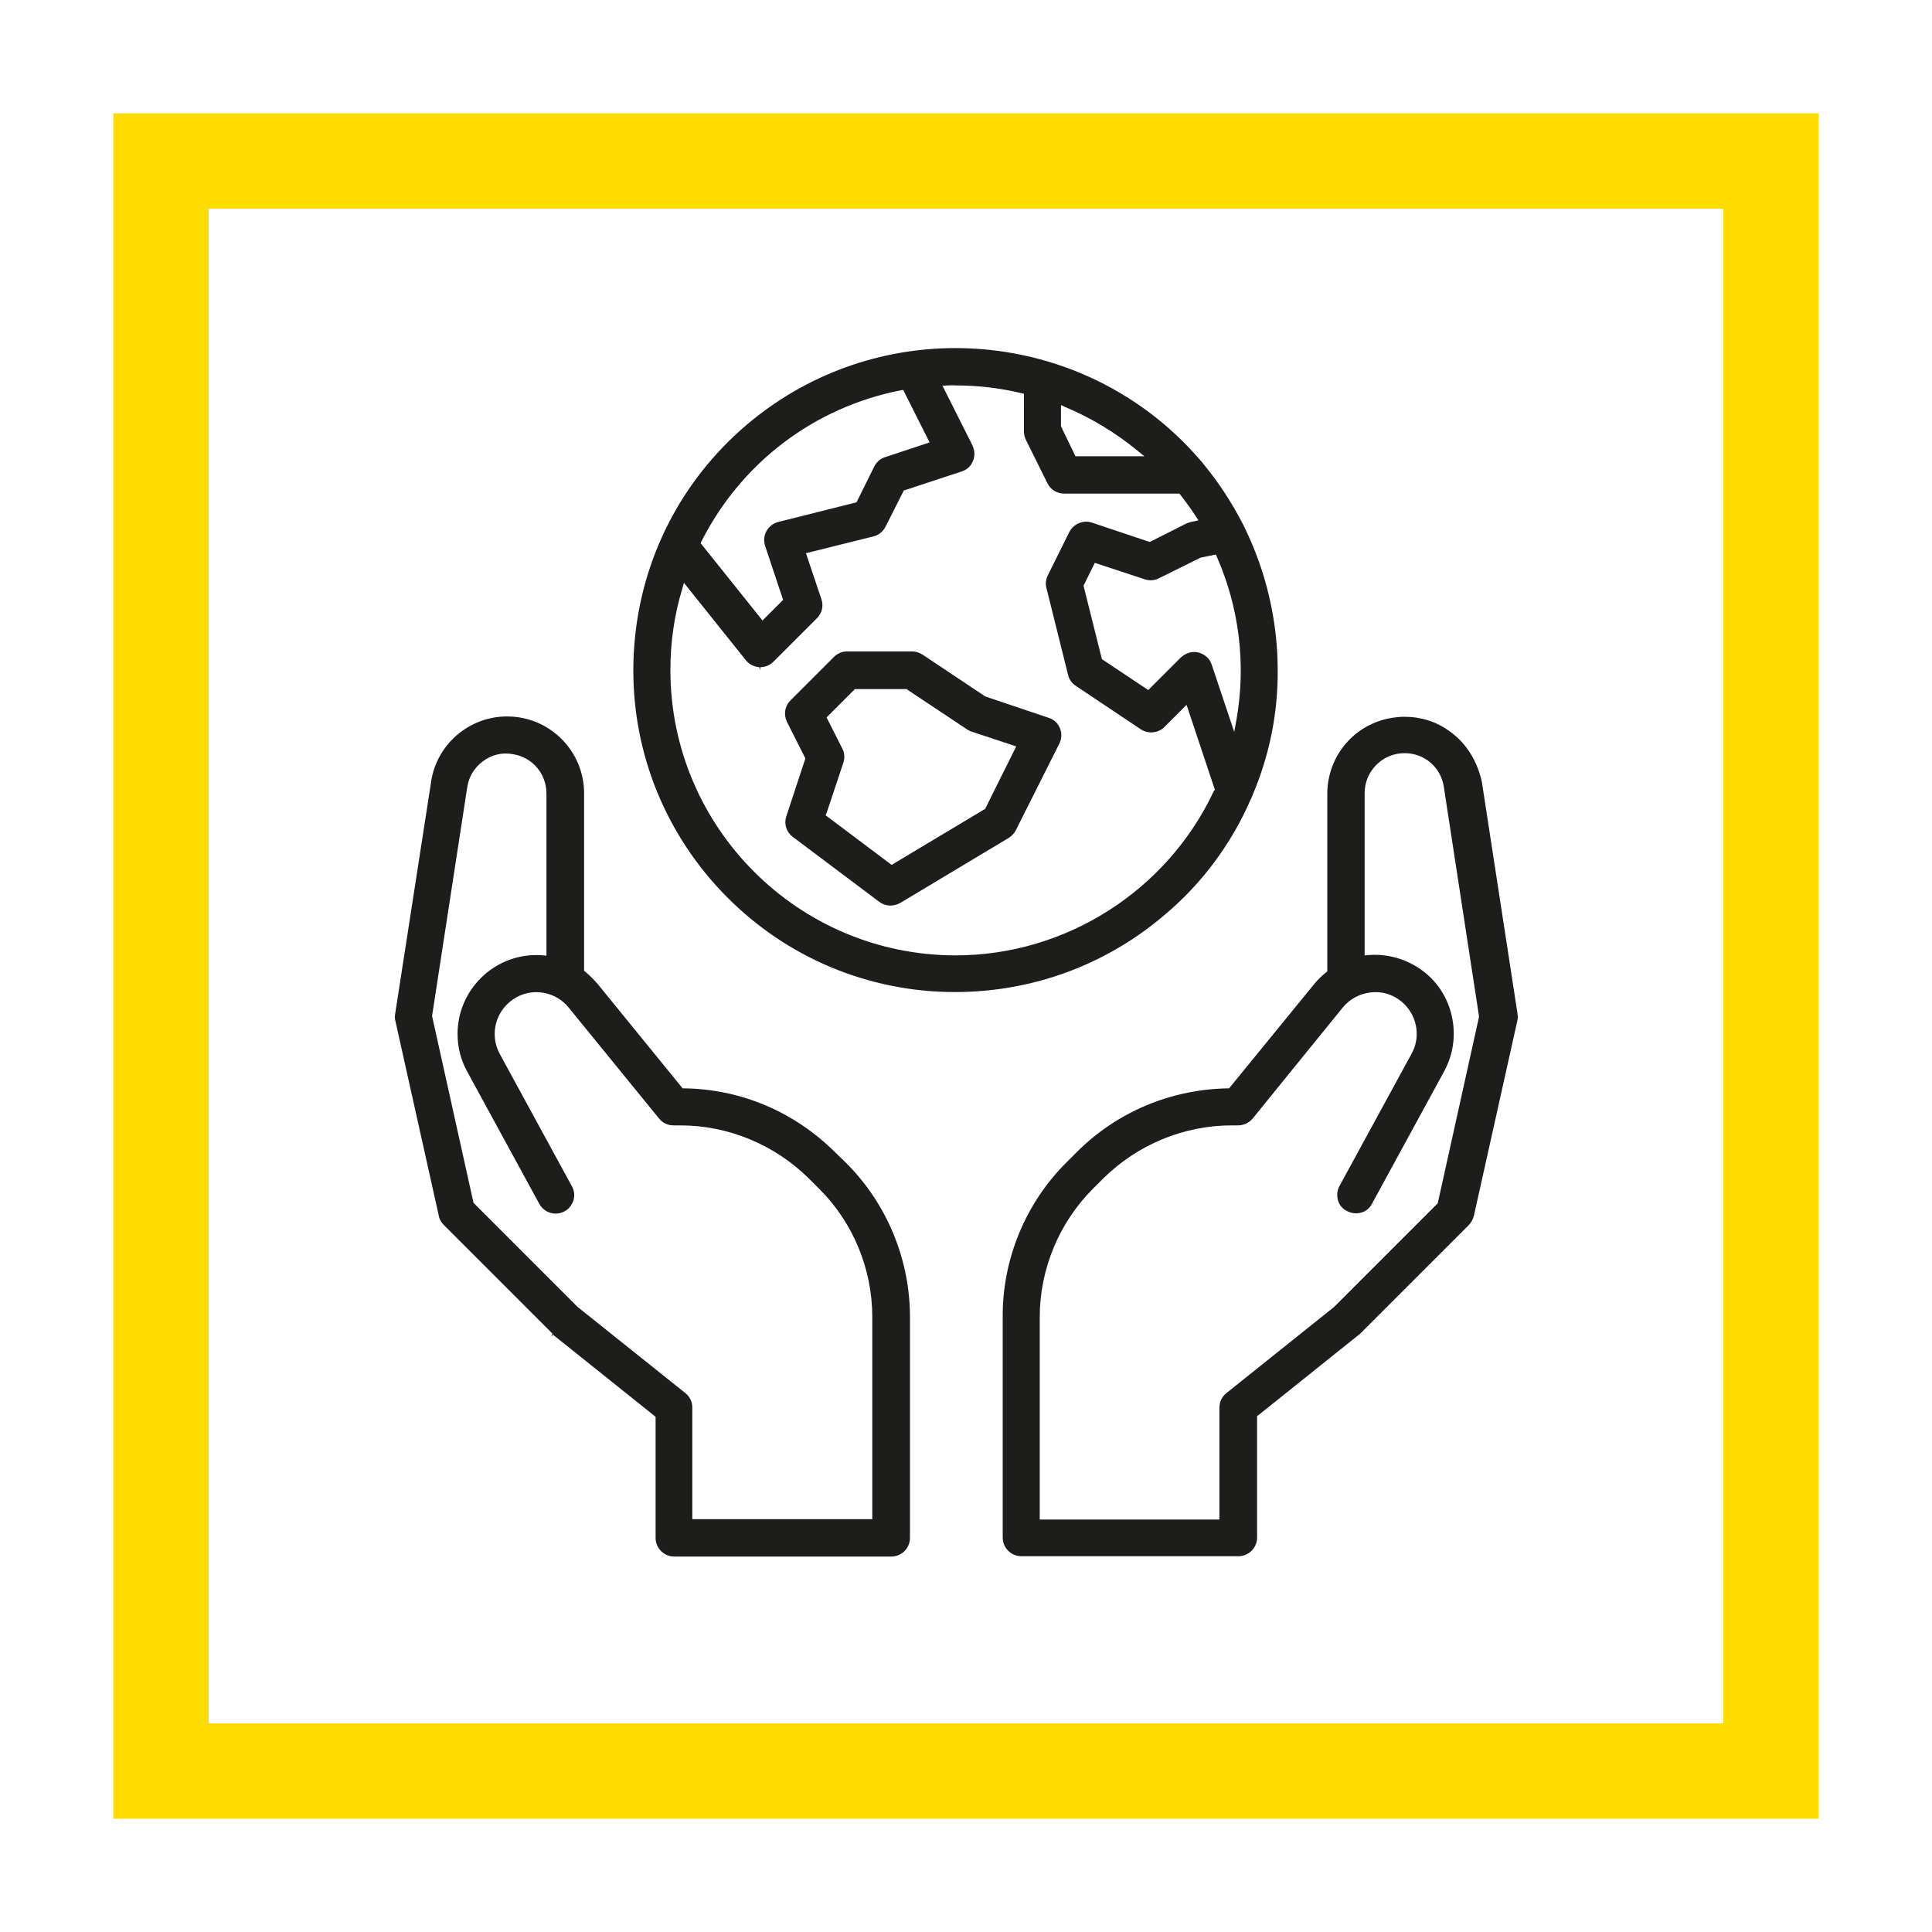 <svg id="Calque_1" xmlns="http://www.w3.org/2000/svg" viewBox="0 0 600 600"><style>.st0{fill:#1d1d1b}.st1{fill:none;stroke:#ffdc00;stroke-width:29.623}.st2{fill:#fff}.st3{fill:none;stroke:#ffdc00;stroke-width:27.628}</style><path class="st0" d="M259.3 357.8c-12.6-12.5-29.2-19.6-46.9-19.8h-.4l-26.3-32.3c-1.2-1.4-2.5-2.7-3.9-3.9l-.4-.3v-55.1c0-13.2-10.7-23.9-23.9-23.9h-.1c-11.7 0-21.8 8.7-23.5 20.2L122.7 315c-.1.7-.1 1.4.1 2.1l13.5 60.6c.2 1.1.8 2 1.6 2.8l33.7 33.7-.5.9.7-.6.3.3 31.5 25.2v37.6c0 3.2 2.6 5.8 5.8 5.8h67.4c3.2 0 5.8-2.6 5.8-5.8V409c0-17.9-7.2-35.3-19.9-47.9l-3.4-3.3zm11.5 114H215v-34.7c0-1.8-.8-3.4-2.2-4.5l-33.4-26.7-32.3-32.3-.1-.3-12.8-57.7v-.2l10.9-70.9c.5-3.3 2.2-6.1 4.9-8.1s5.9-2.8 9.2-2.2c6.1.9 10.5 6.1 10.5 12.2v50.4l-1-.1c-.7-.1-1.4-.1-2.1-.1-13.5 0-24.5 11-24.5 24.5 0 4.1 1 8.1 3 11.7l22.4 41.1c1.6 2.8 5 3.8 7.8 2.3 1.4-.7 2.3-2 2.8-3.4.4-1.5.3-3-.5-4.4l-22.4-41.1c-3.4-6.3-1.1-14.1 5.2-17.6 5.5-3 12.3-1.6 16.2 3.2l28.1 34.5c1.1 1.4 2.8 2.1 4.5 2.1h2.1c14.9 0 29.3 6 39.9 16.5l3.2 3.2c10.5 10.4 16.5 24.9 16.5 39.8v62.8zm117.6-223.5c.2-.3.3-.6.4-.9 5.4-12.6 8.1-25.8 8-39.3 0-15.3-3.6-30.7-10.4-44.5-.2-.4-.3-.7-.5-1-3.4-6.6-7.4-12.7-12-18.3-.3-.4-.6-.8-.9-1.1-19.8-23.2-48-35.1-76.3-35.1-23 0-46.1 7.9-64.9 23.9-20.3 17.3-32.7 41.6-34.8 68.2-2.1 26.6 6.3 52.5 23.6 72.8 17.4 20.3 41.6 32.7 68.2 34.8 26.6 2 52.5-6.3 72.8-23.6 11.6-9.7 20.8-22.1 26.8-35.9zm-58.9-122.5l1.3.6c8.1 3.4 15.7 8 22.5 13.6l2.1 1.7H334l-4.5-9.3v-6.6zm-111.7 42.4c12.4-24.5 35-41.7 62-47l.7-.1 8.2 16.3-13.9 4.6c-1.5.5-2.6 1.5-3.3 2.9L266 156l-.4.1-23.9 6c-3.1.8-5 3.9-4.2 7 0 .2.1.3.1.4l5.6 16.8-6.4 6.4-19.2-24 .2-.5zM377 245.6c-14.5 31-46 51.1-80.2 51.1-48.8 0-88.6-39.7-88.6-88.6 0-8.6 1.2-17.1 3.7-25.3l.5-1.8 19.2 24c1 1.3 2.6 2.1 4.2 2.2l.3 1v-1c1.5 0 3-.6 4.1-1.7l13.5-13.5c1.6-1.6 2.1-3.8 1.4-5.9l-4.8-14.3 20.9-5.2c1.7-.4 3-1.5 3.8-3l5.7-11.3.4-.1 17.6-5.8c1.5-.5 2.7-1.5 3.3-2.9.7-1.4.8-2.9.3-4.4-.1-.3-.2-.5-.3-.8l-9.3-18.5 1.5-.1c.9 0 1.8-.1 2.7 0 6.8 0 13.6.8 20.3 2.4l.8.2V134c0 .9.2 1.8.6 2.6l6.7 13.5c1 2 3 3.2 5.2 3.2h35.8l.3.4c1.7 2.2 3.4 4.5 4.8 6.7l.8 1.2-2.3.5c-.5.1-1 .3-1.5.5l-11.3 5.7-.4-.1-17.6-5.9c-2.7-.9-5.7.4-7 2.9l-6.7 13.5c-.6 1.2-.8 2.6-.4 4l6.7 26.9c.3 1.4 1.2 2.6 2.4 3.4l20.2 13.5c2.3 1.5 5.4 1.2 7.3-.7l6.9-6.9 8.8 26.4-.3.3zm7-22.1l-.7 3.8-7-20.9c-.5-1.5-1.5-2.6-2.9-3.3-1.4-.7-3-.8-4.4-.3-.9.3-1.6.8-2.3 1.4l-10.1 10.1-14.4-9.6-.1-.4-5.6-22.4 3.5-7.1 15.5 5.1c1.5.5 3 .4 4.4-.3l12.9-6.4 4.8-1 .3.7c7 16 9.1 33.4 6.1 50.6"/><path class="st0" d="M273.1 280.1c1.9 1.4 4.4 1.5 6.5.3l33.7-20.2c.9-.6 1.7-1.4 2.2-2.4l13.5-26.9c1.4-2.8.3-6.3-2.6-7.7-.2-.1-.5-.2-.8-.3l-19.6-6.6-19.5-13c-.9-.6-2.1-1-3.2-1h-20.2c-1.5 0-3 .6-4.1 1.7l-13.5 13.5c-1.8 1.8-2.2 4.4-1.1 6.7l5.7 11.3-.1.4-5.8 17.6c-.8 2.4 0 4.9 2 6.4l26.9 20.2zm-16.4-27.6l5.2-15.6c.5-1.4.4-3.1-.3-4.4l-4.9-9.7 8.8-8.8h16.1l.2.2 18.5 12.3c.4.3.9.5 1.4.7l13.9 4.6-9.7 19.5-.3.1-28.7 17.2-20.5-15.4.3-.7zm193.6-25.3c-4.1-3.1-9.1-4.6-14.1-4.6-1.2 0-2.4.1-3.7.3-11.8 1.8-20.3 11.8-20.3 23.7v55.1l-.4.3c-1.5 1.2-2.8 2.5-3.9 3.9L381.7 338h-.4c-17.7.3-34.4 7.3-46.9 19.8l-3.2 3.2c-12.7 12.6-19.9 30.1-19.8 47.9v68.6c0 3.2 2.6 5.8 5.8 5.8h67.4c3.2 0 5.8-2.6 5.8-5.8v-37.7l.4-.3 31.6-25.3 33.7-33.7c.8-.8 1.3-1.8 1.6-2.8l13.5-60.6c.2-.7.2-1.4.1-2.1l-11.1-72.2c-1.4-6.3-4.7-11.9-9.9-15.6m9 88.7l-12.8 57.8-32.2 32.2-33.5 26.8c-1.4 1.1-2.1 2.8-2.1 4.5v34.7h-55.8V409c0-14.8 6-29.3 16.5-39.8l3.2-3.2c10.6-10.5 25-16.5 39.9-16.5h2c1.7 0 3.4-.8 4.5-2.1l28-34.5c2.2-2.7 5.3-4.3 8.7-4.7 3.5-.4 6.8.6 9.5 2.8 4.8 3.9 6.2 10.8 3.2 16.2L416 368.3c-.7 1.3-.9 2.9-.5 4.4.4 1.5 1.4 2.7 2.8 3.4 1.4.7 2.9.9 4.4.5 1.5-.4 2.7-1.4 3.4-2.8l22.4-41.1c3.1-5.7 3.8-12.3 2-18.6-1.8-6.3-6-11.5-11.8-14.6-4.2-2.3-9.2-3.3-13.8-2.9l-1.1.1v-50.4c0-6.8 5.5-12.4 12.4-12.4 6.2 0 11.3 4.4 12.2 10.5l10.9 71.1v.4z"/><path class="st1" d="M50 50h500v500H50z"/></svg>
